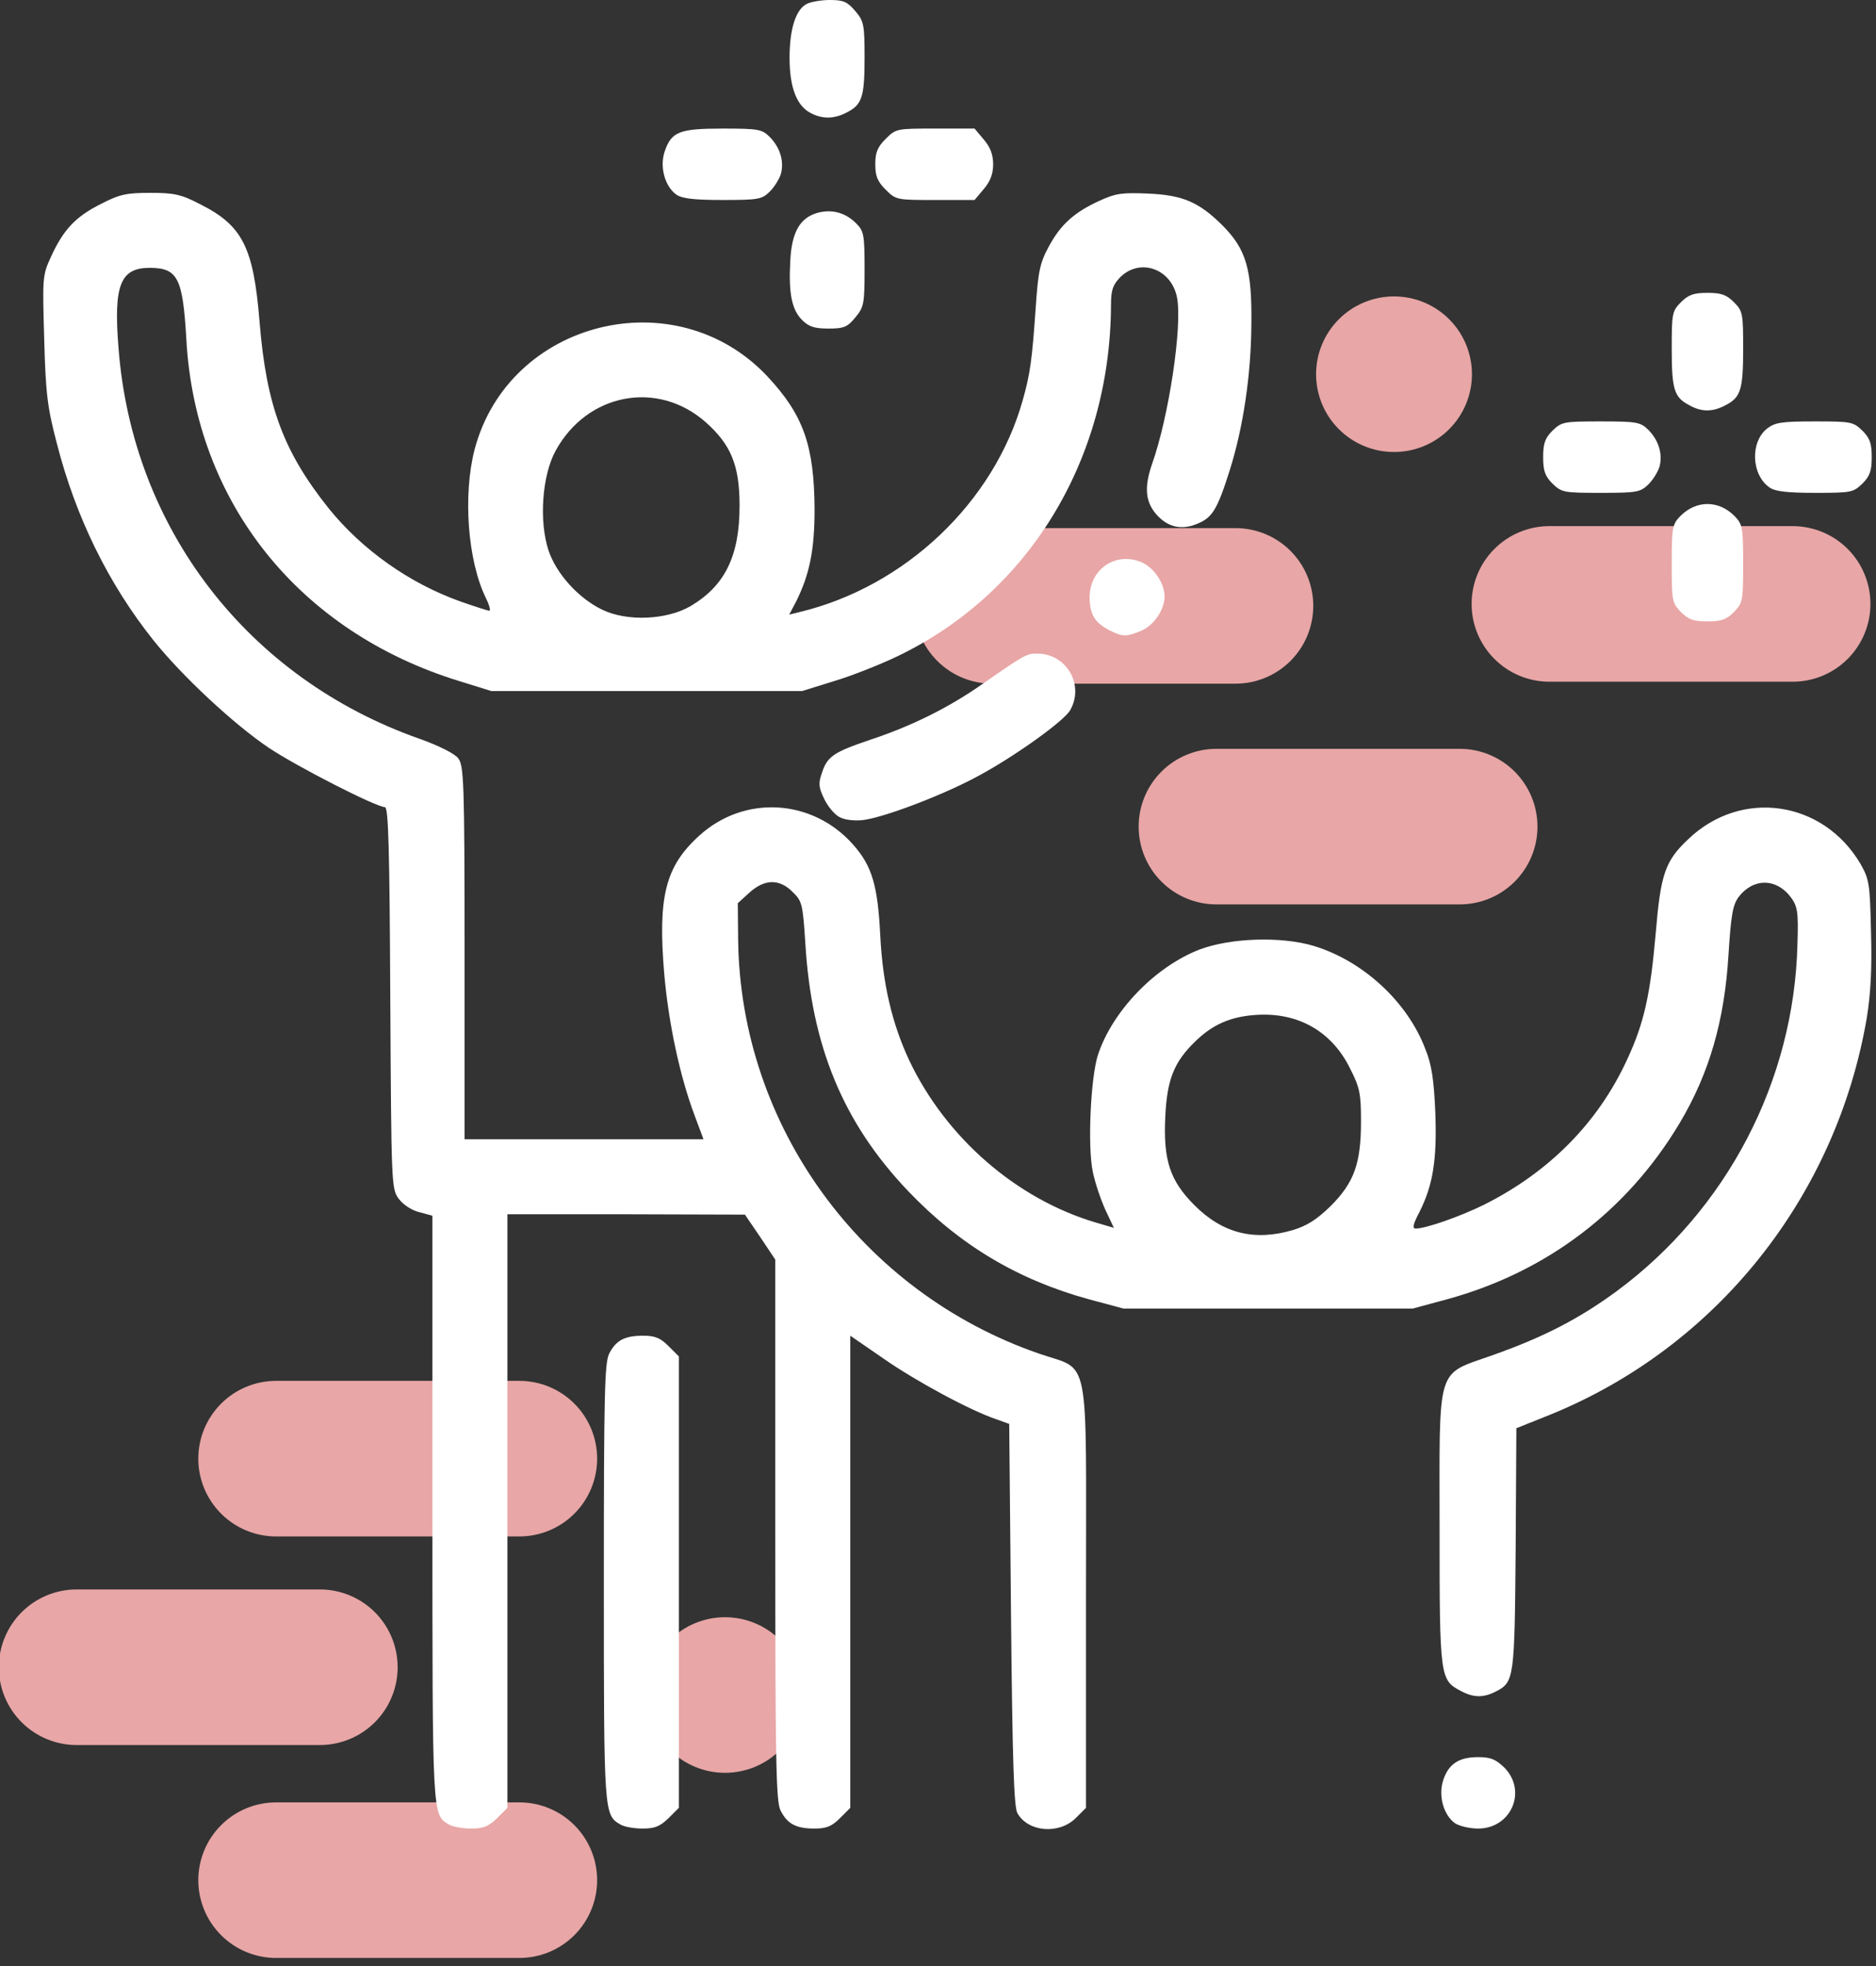 <?xml version="1.0" encoding="UTF-8" standalone="no"?>
<!DOCTYPE svg PUBLIC "-//W3C//DTD SVG 1.1//EN" "http://www.w3.org/Graphics/SVG/1.1/DTD/svg11.dtd">
<svg width="100%" height="100%" viewBox="0 0 291 305" version="1.1" xmlns="http://www.w3.org/2000/svg" xmlns:xlink="http://www.w3.org/1999/xlink" xml:space="preserve" xmlns:serif="http://www.serif.com/" style="fill-rule:evenodd;clip-rule:evenodd;stroke-linejoin:round;stroke-miterlimit:1.414;">
    <rect x="0" y="0" width="291" height="305" fill="#333333" stroke="none"/>
    <g transform="matrix(1,0,0,1,-1432.19,-756.55)">
        <g transform="matrix(0.554,0,0,0.554,1438.88,756.55)">
            <g transform="matrix(0.893,0,0,0.893,-902.326,-155.948)">
                <path d="M1184.15,764.161C1184.15,757.693 1181.58,751.49 1177.01,746.916C1172.44,742.342 1166.23,739.772 1159.76,739.772C1137.74,739.772 1105.51,739.772 1083.49,739.772C1077.02,739.772 1070.82,742.342 1066.25,746.916C1061.67,751.49 1059.1,757.693 1059.1,764.161C1059.1,764.164 1059.1,764.166 1059.1,764.168C1059.1,770.637 1061.67,776.84 1066.25,781.414C1070.82,785.988 1077.02,788.557 1083.49,788.557C1105.51,788.557 1137.74,788.557 1159.76,788.557C1166.23,788.557 1172.44,785.988 1177.01,781.414C1181.58,776.84 1184.15,770.637 1184.15,764.168C1184.15,764.166 1184.15,764.164 1184.15,764.161Z" style="fill:rgb(232,166,166);"/>
            </g>
        </g>
        <g transform="matrix(0.554,0,0,0.554,1438.88,756.55)">
            <g transform="matrix(0.893,0,0,0.893,-958.181,-215.569)">
                <path d="M1184.15,764.161C1184.15,757.693 1181.58,751.49 1177.01,746.916C1172.44,742.342 1166.23,739.772 1159.76,739.772C1137.74,739.772 1105.51,739.772 1083.49,739.772C1077.02,739.772 1070.82,742.342 1066.25,746.916C1061.67,751.49 1059.1,757.693 1059.1,764.161C1059.1,764.164 1059.1,764.166 1059.1,764.168C1059.1,770.637 1061.67,776.84 1066.25,781.414C1070.82,785.988 1077.02,788.557 1083.49,788.557C1105.51,788.557 1137.74,788.557 1159.76,788.557C1166.23,788.557 1172.44,785.988 1177.01,781.414C1181.58,776.84 1184.15,770.637 1184.15,764.168C1184.15,764.166 1184.15,764.164 1184.15,764.161Z" style="fill:rgb(232,166,166);"/>
            </g>
        </g>
        <g transform="matrix(0.554,0,0,0.554,1438.88,756.55)">
            <g transform="matrix(0.349,0,0,0.893,-200.524,-207.79)">
                <path d="M1184.15,764.161C1184.15,757.693 1177.57,751.49 1165.85,746.916C1154.13,742.342 1138.23,739.772 1121.66,739.772C1121.64,739.772 1121.62,739.772 1121.6,739.772C1105.03,739.772 1089.13,742.342 1077.41,746.916C1065.69,751.49 1059.1,757.693 1059.1,764.161C1059.1,764.164 1059.1,764.166 1059.1,764.168C1059.1,770.637 1065.69,776.84 1077.41,781.414C1089.13,785.988 1105.03,788.557 1121.6,788.557C1121.62,788.557 1121.64,788.557 1121.66,788.557C1138.23,788.557 1154.13,785.988 1165.85,781.414C1177.57,776.84 1184.15,770.637 1184.15,764.168C1184.15,764.166 1184.15,764.164 1184.15,764.161Z" style="fill:rgb(232,166,166);"/>
            </g>
        </g>
        <g transform="matrix(0.554,0,0,0.554,1438.88,756.55)">
            <g transform="matrix(0.349,0,0,0.893,-13.206,-577.619)">
                <path d="M1184.15,764.161C1184.15,757.693 1177.57,751.49 1165.85,746.916C1154.13,742.342 1138.23,739.772 1121.66,739.772C1121.64,739.772 1121.62,739.772 1121.6,739.772C1105.03,739.772 1089.13,742.342 1077.41,746.916C1065.69,751.49 1059.1,757.693 1059.1,764.161C1059.1,764.164 1059.1,764.166 1059.1,764.168C1059.1,770.637 1065.69,776.84 1077.41,781.414C1089.13,785.988 1105.03,788.557 1121.6,788.557C1121.62,788.557 1121.64,788.557 1121.66,788.557C1138.23,788.557 1154.13,785.988 1165.85,781.414C1177.57,776.84 1184.15,770.637 1184.15,764.168C1184.15,764.166 1184.15,764.164 1184.15,764.161Z" style="fill:rgb(232,166,166);"/>
            </g>
        </g>
        <g transform="matrix(0.554,0,0,0.554,1438.88,756.55)">
            <g transform="matrix(0.893,0,0,0.893,-902.326,-273.973)">
                <path d="M1184.15,764.161C1184.15,757.693 1181.58,751.49 1177.01,746.916C1172.44,742.342 1166.23,739.772 1159.76,739.772C1137.74,739.772 1105.51,739.772 1083.49,739.772C1077.02,739.772 1070.82,742.342 1066.25,746.916C1061.67,751.49 1059.1,757.693 1059.1,764.161C1059.1,764.164 1059.1,764.166 1059.1,764.168C1059.1,770.637 1061.67,776.84 1066.25,781.414C1070.82,785.988 1077.02,788.557 1083.49,788.557C1105.51,788.557 1137.74,788.557 1159.76,788.557C1166.23,788.557 1172.44,785.988 1177.01,781.414C1181.58,776.84 1184.15,770.637 1184.15,764.168C1184.15,764.166 1184.15,764.164 1184.15,764.161Z" style="fill:rgb(232,166,166);"/>
            </g>
        </g>
        <g transform="matrix(0.554,0,0,0.554,1438.88,756.55)">
            <g transform="matrix(0.893,0,0,0.893,-701.812,-512.748)">
                <path d="M1184.15,764.161C1184.15,757.693 1181.58,751.49 1177.01,746.916C1172.44,742.342 1166.23,739.772 1159.76,739.772C1137.74,739.772 1105.51,739.772 1083.49,739.772C1077.02,739.772 1070.82,742.342 1066.25,746.916C1061.67,751.49 1059.1,757.693 1059.1,764.161C1059.1,764.164 1059.1,764.166 1059.1,764.168C1059.1,770.637 1061.67,776.84 1066.25,781.414C1070.82,785.988 1077.02,788.557 1083.49,788.557C1105.51,788.557 1137.74,788.557 1159.76,788.557C1166.23,788.557 1172.44,785.988 1177.01,781.414C1181.58,776.84 1184.15,770.637 1184.15,764.168C1184.15,764.166 1184.15,764.164 1184.15,764.161Z" style="fill:rgb(232,166,166);"/>
            </g>
        </g>
        <g transform="matrix(0.554,0,0,0.554,1438.88,756.55)">
            <g transform="matrix(0.893,0,0,0.893,-639.037,-450.944)">
                <path d="M1184.15,764.161C1184.15,757.693 1181.58,751.49 1177.01,746.916C1172.44,742.342 1166.23,739.772 1159.76,739.772C1137.74,739.772 1105.51,739.772 1083.49,739.772C1077.02,739.772 1070.82,742.342 1066.25,746.916C1061.67,751.49 1059.1,757.693 1059.1,764.161C1059.1,764.164 1059.1,764.166 1059.1,764.168C1059.1,770.637 1061.67,776.84 1066.25,781.414C1070.82,785.988 1077.02,788.557 1083.49,788.557C1105.51,788.557 1137.74,788.557 1159.76,788.557C1166.23,788.557 1172.44,785.988 1177.01,781.414C1181.58,776.84 1184.15,770.637 1184.15,764.168C1184.15,764.166 1184.15,764.164 1184.15,764.161Z" style="fill:rgb(232,166,166);"/>
            </g>
        </g>
        <g transform="matrix(0.554,0,0,0.554,1438.88,756.55)">
            <g transform="matrix(0.893,0,0,0.893,-545.808,-513.299)">
                <path d="M1184.15,764.161C1184.15,757.693 1181.58,751.49 1177.01,746.916C1172.44,742.342 1166.23,739.772 1159.76,739.772C1137.74,739.772 1105.51,739.772 1083.49,739.772C1077.02,739.772 1070.82,742.342 1066.25,746.916C1061.67,751.49 1059.1,757.693 1059.1,764.161C1059.1,764.164 1059.1,764.166 1059.1,764.168C1059.1,770.637 1061.67,776.84 1066.25,781.414C1070.82,785.988 1077.02,788.557 1083.49,788.557C1105.51,788.557 1137.74,788.557 1159.76,788.557C1166.23,788.557 1172.44,785.988 1177.01,781.414C1181.58,776.84 1184.15,770.637 1184.15,764.168C1184.15,764.166 1184.15,764.164 1184.15,764.161Z" style="fill:rgb(232,166,166);"/>
            </g>
        </g>
        <g transform="matrix(0.554,0,0,0.554,1438.88,756.55)">
            <path d="M113.7,510.9C108.9,508.1 109,509.6 109,422.2L109,340.4L105.3,339.4C103.2,338.9 100.8,337.3 99.6,335.7C97.5,332.9 97.5,331.9 97.2,279.4C97,238.1 96.7,226 95.7,226C93.3,226 71.3,214.8 63.2,209.4C53.4,202.8 39,189.4 30.9,179.3C18.3,163.5 9.1,144.8 3.8,124C1.2,114.1 0.7,110.1 0.3,94.9C-0.2,77.7 -0.2,77.1 2.2,71.9C5.7,64.2 9.2,60.6 16.2,57.1C21.4,54.4 23.4,54 30,54C36.6,54 38.6,54.4 43.8,57.1C55.8,63.1 58.9,69.1 60.6,90.1C62.5,113.6 67.3,126.5 80,142.4C89.3,153.9 102.5,163.3 116.8,168.4C120.8,169.8 124.5,171 124.9,171C125.4,171 124.9,169.3 123.9,167.3C118.9,157 117.5,138.7 120.8,125.9C130.3,89.7 177.1,78 202.8,105.4C212.9,116.2 215.9,124.8 216,142.6C216,154 214.6,160.8 210.9,168.3L208.9,172.1L211.7,171.4C241.4,164.3 266.3,140.6 274.3,112C276.4,104.6 276.9,100.6 277.9,86.4C278.6,75.9 279.1,73.6 281.6,69C284.9,62.9 288.6,59.5 295.8,56.2C300.4,54.1 302.2,53.9 309.3,54.2C319.1,54.6 323.6,56.6 330.1,63C336.9,69.8 338.5,75.4 338.3,91C338.2,105.1 336,119.7 332.3,131.5C328.8,142.6 327.4,144.9 323.3,146.6C318.7,148.6 314.7,147.6 311.5,143.8C308.6,140.3 308.3,136.3 310.5,129.9C315.2,116.7 319,91.3 317.5,83.4C316,75.3 307.2,72.1 301.6,77.6C299.5,79.8 299,81.2 299,85.4C298.8,128.8 275.9,166.3 238.9,183.9C234.3,186.1 226.5,189.2 221.5,190.7L212.5,193.5L169,193.5L125.5,193.5L116.5,190.7C71.6,176.9 42.6,140.6 40.1,95C39.1,77.8 37.7,75 29.8,75C21.6,75 19.7,79.9 21.1,97.3C24.9,147.9 57.3,190 105.5,206.9C110.8,208.8 115.2,211 116.2,212.3C117.8,214.3 118,218.8 118,266.8L118,319L184.9,319L182.4,312.3C178.3,301.4 175.1,286.5 173.9,272.6C172.1,251.1 174.2,242.6 183.7,234C196.3,222.5 215.4,223.6 226.8,236.5C232.1,242.5 233.7,247.9 234.4,262.1C235.1,275.6 237.7,286.6 242.5,296.9C252.8,318.6 272.5,335.7 294.7,342.3L299.8,343.8L297.4,338.7C296.1,335.8 294.5,331.1 293.9,328.1C292.4,321 293.3,301.9 295.3,295.5C299.3,283.2 311.2,270.8 323.7,265.9C332.4,262.6 346.7,262.1 355.9,264.9C369.6,269.1 382,280.5 387,293.7C388.8,298.1 389.4,302.3 389.8,311.4C390.3,324.6 389.2,331.7 385.4,339.3C383.6,342.7 383.3,344 384.3,344C387.2,344 396.8,340.6 403.5,337.3C421.8,328.1 435.4,314.3 443.5,296.7C448.3,286.4 450,278.5 451.5,261.5C452.9,244.7 454.1,241.1 460.7,234.9C475.5,220.8 498.3,224.1 508.8,241.8C511.3,246.2 511.5,247.3 511.8,261.1C512.1,271.2 511.7,278.4 510.6,285.1C502,335.2 468.5,377.2 422,396.1L412.5,399.9L412.3,433.7C412,469.9 411.9,471 406.8,473.6C403.3,475.4 400.6,475.4 397,473.5C391.1,470.4 391,469.8 391,428.3C391,381.4 389.8,385.2 406,379.4C420.1,374.4 430,369.3 440.5,361.6C471.4,338.8 490.3,302.7 491.2,264.3C491.5,255.3 491.2,253.8 489.4,251.3C485.3,245.8 478.8,245.8 474.7,251.2C473.1,253.4 472.6,256.2 471.9,267.2C470.8,285.8 466.5,300.6 458.2,314.5C443.5,339.1 420.9,356.2 393.1,363.8L383.5,366.4L343,366.4L302.5,366.4L292.8,363.8C272.8,358.3 256.6,348.6 242.2,333.5C224,314.4 215.1,292.9 213.4,263.9C212.7,253.2 212.5,252.3 209.9,249.8C206.2,246 202,246.1 197.8,249.9L194.5,252.9L194.6,263.3C195.3,315.3 229.1,361.8 278.8,379C293.4,384.1 292,377.1 292,446.7L292,506.2L289.1,509.1C284.4,513.7 275.8,513 272.8,507.7C271.8,506 271.4,492.7 271,452.1L270.5,398.7L266.9,397.4C259.7,395 244.3,386.7 235.3,380.4L226,374L226,506.2L223.1,509.1C220.8,511.4 219.3,512 216,512C210.8,512 208.4,510.7 206.5,507C205.2,504.5 205,494 205,428.4L205,352.7L200.8,346.4L196.5,340.1L163.3,340L130,340L130,506.2L127.1,509.1C124.7,511.4 123.3,512 119.8,512C117.4,512 114.7,511.5 113.7,510.9ZM350,344.4C353.9,343.2 356.6,341.5 360.5,337.7C367.1,331.1 369,325.7 369,314C369,306.3 368.7,304.6 365.9,299.1C360.7,288.6 351.1,283.3 339.3,284.2C332.4,284.7 327.4,286.9 322.6,291.6C316.6,297.4 314.7,302.3 314.2,312.6C313.6,324.9 315.5,330.6 322.4,337.5C330.3,345.4 339.2,347.6 350,344.4ZM181.3,169.7C190.9,164 195,155.7 195,141.6C195,130.3 192.6,124.5 185.5,118.2C172,106.3 152.3,110.1 143.5,126.2C139.7,133.1 138.8,145.9 141.5,154.1C143.7,160.7 149.9,167.5 156.5,170.7C163.5,174.1 174.6,173.6 181.3,169.7Z" style="fill:white;fill-rule:nonzero;"/>
        </g>
        <g transform="matrix(0.554,0,0,0.554,1438.88,756.55)">
            <path d="M161.7,510.9C157,508.2 157,508 157,443C157,390.5 157.2,381.5 158.5,379C160.4,375.3 162.8,374 168,374C171.3,374 172.8,374.6 175.1,376.9L178,379.8L178,506.2L175.1,509.1C172.7,511.4 171.3,512 167.8,512C165.4,512 162.7,511.5 161.7,510.9Z" style="fill:white;fill-rule:nonzero;"/>
        </g>
        <g transform="matrix(0.554,0,0,0.554,1438.88,756.55)">
            <path d="M395.3,510.5C392.1,508.2 390.6,502.8 392,498.5C393.5,493.9 396.4,492 401.8,492C405.3,492 406.7,492.6 409.1,494.9C415.6,501.4 411.1,512 401.8,512C399.4,512 396.5,511.3 395.3,510.5Z" style="fill:white;fill-rule:nonzero;"/>
        </g>
        <g transform="matrix(0.554,0,0,0.554,1438.88,756.55)">
            <path d="M223,228.8C221.6,228.1 219.7,225.8 218.7,223.7C217.2,220.6 217,219.4 218,216.6C219.5,211.8 221.3,210.6 231.7,207.1C243.1,203.3 253.3,198.3 262.9,191.6C274.8,183.3 275.4,183 278.3,183C286.5,183 291.6,191.7 287.6,198.8C286,201.8 271.9,211.9 261.6,217.4C252,222.6 235.7,228.8 229.7,229.6C227.2,229.9 224.5,229.6 223,228.8Z" style="fill:white;fill-rule:nonzero;"/>
        </g>
        <g transform="matrix(0.554,0,0,0.554,1438.88,756.55)">
            <path d="M298.6,176.5C294.4,174.3 293.1,172.1 293,167.3C293,159.4 300.2,154.4 307.5,157.4C311,158.9 314,163.3 314,167C314,170.7 311,175.1 307.5,176.6C303.2,178.4 302.2,178.3 298.6,176.5Z" style="fill:white;fill-rule:nonzero;"/>
        </g>
        <g transform="matrix(0.554,0,0,0.554,1438.88,756.55)">
            <path d="M458.6,171.4C456.1,168.8 456,168.3 456,157.8C456,147.6 456.2,146.8 458.4,144.5C462.9,140 469.1,140 473.6,144.5C475.8,146.8 476,147.6 476,157.8C476,168.3 475.9,168.8 473.4,171.4C471.3,173.5 469.8,174 466,174C462.2,174 460.7,173.5 458.6,171.4Z" style="fill:white;fill-rule:nonzero;"/>
        </g>
        <g transform="matrix(0.554,0,0,0.554,1438.88,756.55)">
            <path d="M422.6,135.4C420.5,133.3 420,131.8 420,128C420,124.2 420.5,122.7 422.6,120.6C425.2,118.1 425.7,118 436.2,118C446.4,118 447.2,118.2 449.5,120.4C452.3,123.3 453.5,127 452.6,130.6C452.2,132 450.8,134.3 449.5,135.6C447.2,137.8 446.4,138 436.2,138C425.7,138 425.2,137.9 422.6,135.4Z" style="fill:white;fill-rule:nonzero;"/>
        </g>
        <g transform="matrix(0.554,0,0,0.554,1438.88,756.55)">
            <path d="M483.4,136.5C478.3,133 477.9,123.8 482.7,120C484.9,118.3 486.7,118 496,118C506.3,118 506.8,118.1 509.4,120.6C511.5,122.7 512,124.2 512,128C512,131.8 511.5,133.3 509.4,135.4C506.8,137.9 506.3,138 496.1,138C488.4,138 484.9,137.6 483.4,136.5Z" style="fill:white;fill-rule:nonzero;"/>
        </g>
        <g transform="matrix(0.554,0,0,0.554,1438.88,756.55)">
            <path d="M460.8,113.4C456.7,111.2 456,109.1 456,97.7C456,87.8 456.1,87.1 458.6,84.6C460.7,82.5 462.2,82 466,82C469.8,82 471.3,82.5 473.4,84.6C475.9,87.1 476,87.8 476,97.7C476,109.2 475.3,111.3 471,113.5C467.4,115.4 464.3,115.4 460.8,113.4Z" style="fill:white;fill-rule:nonzero;"/>
        </g>
        <g transform="matrix(0.554,0,0,0.554,1438.88,756.55)">
            <path d="M212.5,89.6C209.6,86.7 208.7,82.1 209.2,73C209.6,65 211.9,61 216.8,59.6C220.8,58.5 224.6,59.5 227.6,62.5C229.8,64.7 230,65.6 230,75.4C230,85.2 229.8,86 227.4,88.9C225.2,91.6 224.2,92 219.9,92C216,92 214.4,91.5 212.5,89.6Z" style="fill:white;fill-rule:nonzero;"/>
        </g>
        <g transform="matrix(0.554,0,0,0.554,1438.88,756.55)">
            <path d="M177.3,54.5C174.1,52.2 172.6,46.8 174,42.5C175.9,36.9 178,36 190.3,36C200.4,36 201.3,36.2 203.5,38.4C206.3,41.3 207.5,45 206.6,48.6C206.2,50 204.8,52.3 203.5,53.6C201.3,55.8 200.4,56 190.3,56C182.3,56 178.9,55.6 177.3,54.5Z" style="fill:white;fill-rule:nonzero;"/>
        </g>
        <g transform="matrix(0.554,0,0,0.554,1438.88,756.55)">
            <path d="M235.9,53.1C233.6,50.8 233,49.3 233,46C233,42.7 233.6,41.2 235.9,38.9C238.8,36 239,36 249.8,36L260.8,36L263.4,39.1C265.2,41.2 266,43.3 266,46C266,48.7 265.2,50.8 263.4,52.9L260.8,56L249.8,56C239,56 238.8,56 235.9,53.1Z" style="fill:white;fill-rule:nonzero;"/>
        </g>
        <g transform="matrix(0.554,0,0,0.554,1438.88,756.55)">
            <path d="M215,31.7C211,29.7 209,24.5 209,16.2C209,8.2 210.7,2.7 213.8,1.1C215,0.5 217.9,0 220.3,0C224.1,0 225.2,0.5 227.4,3.1C229.8,5.9 230,6.9 230,16.1C230,27.2 229.3,29.3 225,31.5C221.5,33.3 218.3,33.4 215,31.7Z" style="fill:white;fill-rule:nonzero;"/>
        </g>
    </g>
</svg>
